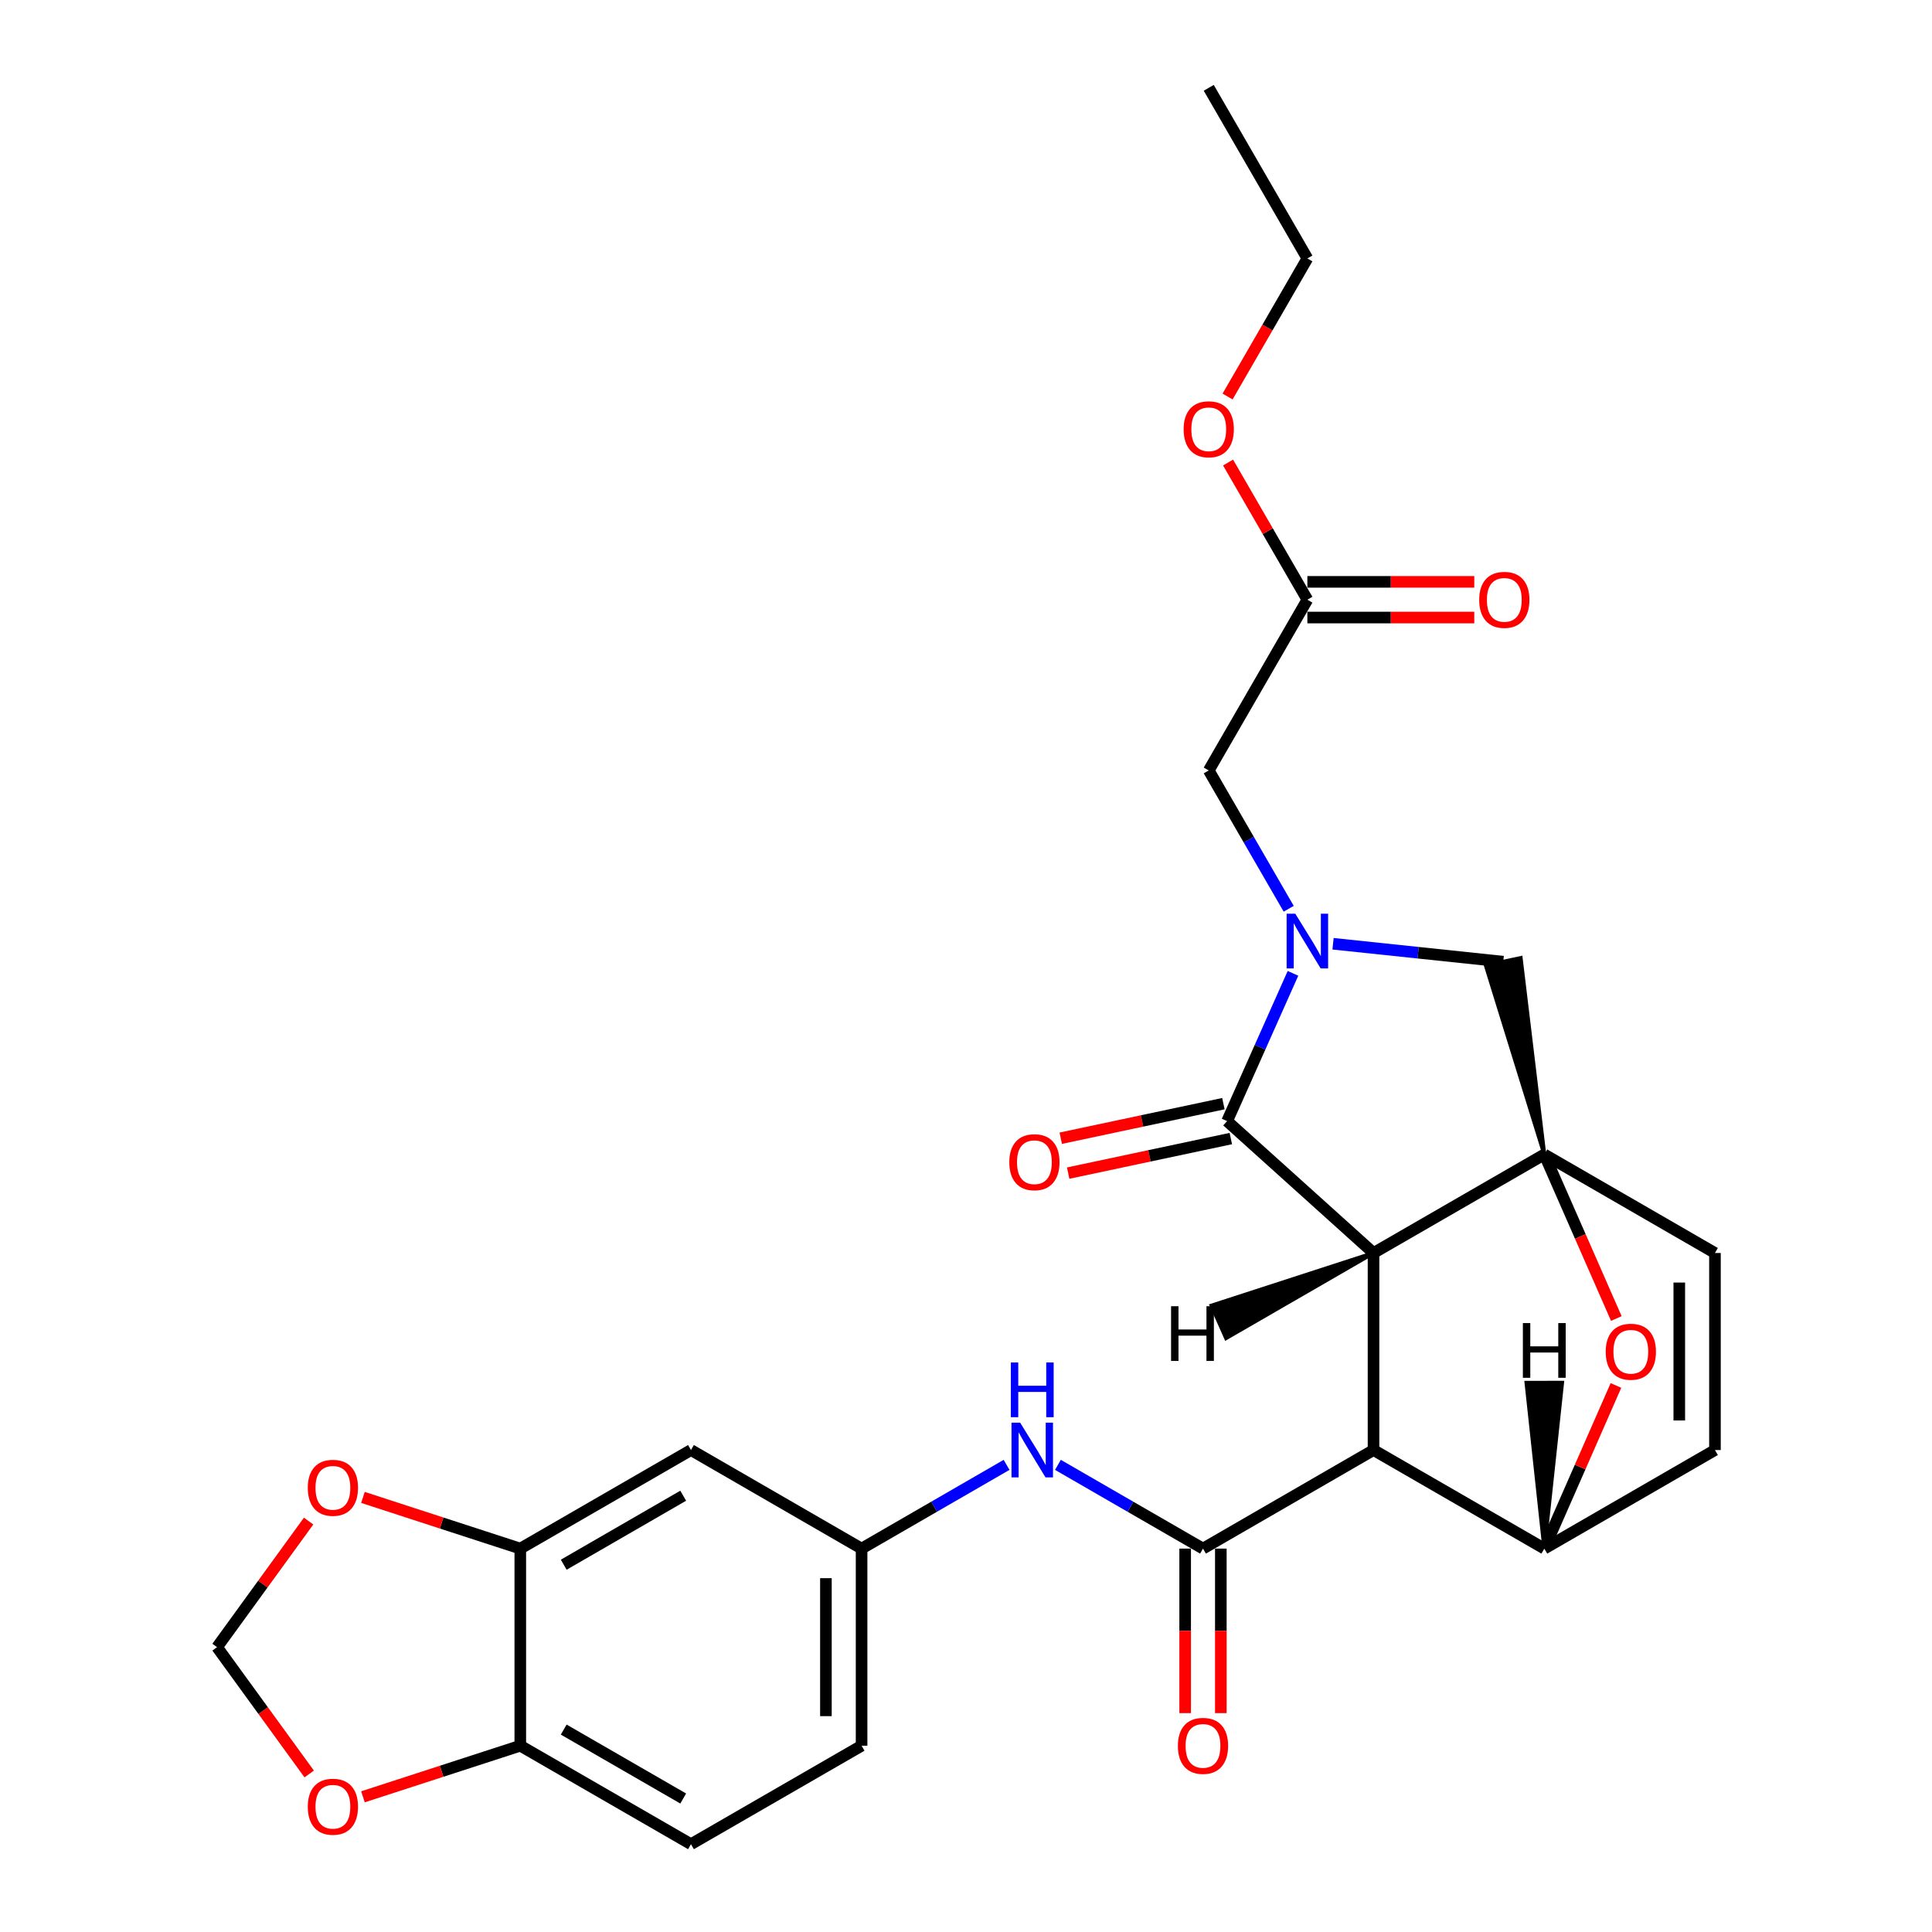 <?xml version='1.0' encoding='iso-8859-1'?>
<svg version='1.1' baseProfile='full'
              xmlns='http://www.w3.org/2000/svg'
                      xmlns:rdkit='http://www.rdkit.org/xml'
                      xmlns:xlink='http://www.w3.org/1999/xlink'
                  xml:space='preserve'
width='1000px' height='1000px' viewBox='0 0 1000 1000'>
<!-- END OF HEADER -->
<rect style='opacity:1.0;fill:#FFFFFF;stroke:none' width='1000' height='1000' x='0' y='0'> </rect>
<path class='bond-0' d='M 710.933,648.547 L 710.933,750.536' style='fill:none;fill-rule:evenodd;stroke:#000000;stroke-width:6px;stroke-linecap:butt;stroke-linejoin:miter;stroke-opacity:1' />
<path class='bond-1' d='M 710.933,648.547 L 799.341,597.537' style='fill:none;fill-rule:evenodd;stroke:#000000;stroke-width:6px;stroke-linecap:butt;stroke-linejoin:miter;stroke-opacity:1' />
<path class='bond-28' d='M 710.933,648.547 L 635.151,580.284' style='fill:none;fill-rule:evenodd;stroke:#000000;stroke-width:6px;stroke-linecap:butt;stroke-linejoin:miter;stroke-opacity:1' />
<path class='bond-33' d='M 710.933,648.547 L 627.113,675.751 L 634.621,692.619 Z' style='fill:#000000;fill-rule:evenodd;fill-opacity:1;stroke:#000000;stroke-width:2px;stroke-linecap:butt;stroke-linejoin:miter;stroke-opacity:1;' />
<path class='bond-2' d='M 710.933,750.536 L 622.668,801.557' style='fill:none;fill-rule:evenodd;stroke:#000000;stroke-width:6px;stroke-linecap:butt;stroke-linejoin:miter;stroke-opacity:1' />
<path class='bond-3' d='M 710.933,750.536 L 799.341,801.557' style='fill:none;fill-rule:evenodd;stroke:#000000;stroke-width:6px;stroke-linecap:butt;stroke-linejoin:miter;stroke-opacity:1' />
<path class='bond-29' d='M 799.341,597.537 L 817.975,640' style='fill:none;fill-rule:evenodd;stroke:#000000;stroke-width:6px;stroke-linecap:butt;stroke-linejoin:miter;stroke-opacity:1' />
<path class='bond-29' d='M 817.975,640 L 836.608,682.462' style='fill:none;fill-rule:evenodd;stroke:#FF0000;stroke-width:6px;stroke-linecap:butt;stroke-linejoin:miter;stroke-opacity:1' />
<path class='bond-30' d='M 799.341,597.537 L 787.106,495.85 L 769.049,499.699 Z' style='fill:#000000;fill-rule:evenodd;fill-opacity:1;stroke:#000000;stroke-width:2px;stroke-linecap:butt;stroke-linejoin:miter;stroke-opacity:1;' />
<path class='bond-31' d='M 799.341,597.537 L 887.657,648.547' style='fill:none;fill-rule:evenodd;stroke:#000000;stroke-width:6px;stroke-linecap:butt;stroke-linejoin:miter;stroke-opacity:1' />
<path class='bond-7' d='M 667.033,470.376 L 646.338,434.578' style='fill:none;fill-rule:evenodd;stroke:#0000FF;stroke-width:6px;stroke-linecap:butt;stroke-linejoin:miter;stroke-opacity:1' />
<path class='bond-7' d='M 646.338,434.578 L 625.643,398.78' style='fill:none;fill-rule:evenodd;stroke:#000000;stroke-width:6px;stroke-linecap:butt;stroke-linejoin:miter;stroke-opacity:1' />
<path class='bond-22' d='M 689.982,488.487 L 734.03,493.131' style='fill:none;fill-rule:evenodd;stroke:#0000FF;stroke-width:6px;stroke-linecap:butt;stroke-linejoin:miter;stroke-opacity:1' />
<path class='bond-22' d='M 734.03,493.131 L 778.078,497.774' style='fill:none;fill-rule:evenodd;stroke:#000000;stroke-width:6px;stroke-linecap:butt;stroke-linejoin:miter;stroke-opacity:1' />
<path class='bond-27' d='M 669.245,503.797 L 652.198,542.041' style='fill:none;fill-rule:evenodd;stroke:#0000FF;stroke-width:6px;stroke-linecap:butt;stroke-linejoin:miter;stroke-opacity:1' />
<path class='bond-27' d='M 652.198,542.041 L 635.151,580.284' style='fill:none;fill-rule:evenodd;stroke:#000000;stroke-width:6px;stroke-linecap:butt;stroke-linejoin:miter;stroke-opacity:1' />
<path class='bond-4' d='M 622.668,801.557 L 585.125,779.883' style='fill:none;fill-rule:evenodd;stroke:#000000;stroke-width:6px;stroke-linecap:butt;stroke-linejoin:miter;stroke-opacity:1' />
<path class='bond-4' d='M 585.125,779.883 L 547.582,758.209' style='fill:none;fill-rule:evenodd;stroke:#0000FF;stroke-width:6px;stroke-linecap:butt;stroke-linejoin:miter;stroke-opacity:1' />
<path class='bond-13' d='M 613.436,801.557 L 613.436,844.131' style='fill:none;fill-rule:evenodd;stroke:#000000;stroke-width:6px;stroke-linecap:butt;stroke-linejoin:miter;stroke-opacity:1' />
<path class='bond-13' d='M 613.436,844.131 L 613.436,886.706' style='fill:none;fill-rule:evenodd;stroke:#FF0000;stroke-width:6px;stroke-linecap:butt;stroke-linejoin:miter;stroke-opacity:1' />
<path class='bond-13' d='M 631.9,801.557 L 631.9,844.131' style='fill:none;fill-rule:evenodd;stroke:#000000;stroke-width:6px;stroke-linecap:butt;stroke-linejoin:miter;stroke-opacity:1' />
<path class='bond-13' d='M 631.9,844.131 L 631.9,886.706' style='fill:none;fill-rule:evenodd;stroke:#FF0000;stroke-width:6px;stroke-linecap:butt;stroke-linejoin:miter;stroke-opacity:1' />
<path class='bond-5' d='M 799.341,801.557 L 887.657,750.536' style='fill:none;fill-rule:evenodd;stroke:#000000;stroke-width:6px;stroke-linecap:butt;stroke-linejoin:miter;stroke-opacity:1' />
<path class='bond-23' d='M 799.341,801.557 L 817.877,759.334' style='fill:none;fill-rule:evenodd;stroke:#000000;stroke-width:6px;stroke-linecap:butt;stroke-linejoin:miter;stroke-opacity:1' />
<path class='bond-23' d='M 817.877,759.334 L 836.412,717.112' style='fill:none;fill-rule:evenodd;stroke:#FF0000;stroke-width:6px;stroke-linecap:butt;stroke-linejoin:miter;stroke-opacity:1' />
<path class='bond-34' d='M 799.341,801.557 L 808.553,715.705 L 790.09,715.709 Z' style='fill:#000000;fill-rule:evenodd;fill-opacity:1;stroke:#000000;stroke-width:2px;stroke-linecap:butt;stroke-linejoin:miter;stroke-opacity:1;' />
<path class='bond-24' d='M 887.657,648.547 L 887.657,750.536' style='fill:none;fill-rule:evenodd;stroke:#000000;stroke-width:6px;stroke-linecap:butt;stroke-linejoin:miter;stroke-opacity:1' />
<path class='bond-24' d='M 869.194,663.846 L 869.194,735.238' style='fill:none;fill-rule:evenodd;stroke:#000000;stroke-width:6px;stroke-linecap:butt;stroke-linejoin:miter;stroke-opacity:1' />
<path class='bond-12' d='M 521,758.212 L 483.477,779.885' style='fill:none;fill-rule:evenodd;stroke:#0000FF;stroke-width:6px;stroke-linecap:butt;stroke-linejoin:miter;stroke-opacity:1' />
<path class='bond-12' d='M 483.477,779.885 L 445.954,801.557' style='fill:none;fill-rule:evenodd;stroke:#000000;stroke-width:6px;stroke-linecap:butt;stroke-linejoin:miter;stroke-opacity:1' />
<path class='bond-6' d='M 269.301,801.557 L 357.648,750.536' style='fill:none;fill-rule:evenodd;stroke:#000000;stroke-width:6px;stroke-linecap:butt;stroke-linejoin:miter;stroke-opacity:1' />
<path class='bond-6' d='M 291.787,809.892 L 353.63,774.178' style='fill:none;fill-rule:evenodd;stroke:#000000;stroke-width:6px;stroke-linecap:butt;stroke-linejoin:miter;stroke-opacity:1' />
<path class='bond-11' d='M 269.301,801.557 L 228.579,788.306' style='fill:none;fill-rule:evenodd;stroke:#000000;stroke-width:6px;stroke-linecap:butt;stroke-linejoin:miter;stroke-opacity:1' />
<path class='bond-11' d='M 228.579,788.306 L 187.858,775.055' style='fill:none;fill-rule:evenodd;stroke:#FF0000;stroke-width:6px;stroke-linecap:butt;stroke-linejoin:miter;stroke-opacity:1' />
<path class='bond-25' d='M 269.301,801.557 L 269.301,903.577' style='fill:none;fill-rule:evenodd;stroke:#000000;stroke-width:6px;stroke-linecap:butt;stroke-linejoin:miter;stroke-opacity:1' />
<path class='bond-9' d='M 625.643,398.78 L 676.694,310.403' style='fill:none;fill-rule:evenodd;stroke:#000000;stroke-width:6px;stroke-linecap:butt;stroke-linejoin:miter;stroke-opacity:1' />
<path class='bond-8' d='M 357.648,750.536 L 445.954,801.557' style='fill:none;fill-rule:evenodd;stroke:#000000;stroke-width:6px;stroke-linecap:butt;stroke-linejoin:miter;stroke-opacity:1' />
<path class='bond-16' d='M 676.694,319.634 L 719.888,319.634' style='fill:none;fill-rule:evenodd;stroke:#000000;stroke-width:6px;stroke-linecap:butt;stroke-linejoin:miter;stroke-opacity:1' />
<path class='bond-16' d='M 719.888,319.634 L 763.083,319.634' style='fill:none;fill-rule:evenodd;stroke:#FF0000;stroke-width:6px;stroke-linecap:butt;stroke-linejoin:miter;stroke-opacity:1' />
<path class='bond-16' d='M 676.694,301.171 L 719.888,301.171' style='fill:none;fill-rule:evenodd;stroke:#000000;stroke-width:6px;stroke-linecap:butt;stroke-linejoin:miter;stroke-opacity:1' />
<path class='bond-16' d='M 719.888,301.171 L 763.083,301.171' style='fill:none;fill-rule:evenodd;stroke:#FF0000;stroke-width:6px;stroke-linecap:butt;stroke-linejoin:miter;stroke-opacity:1' />
<path class='bond-19' d='M 676.694,310.403 L 656.172,274.91' style='fill:none;fill-rule:evenodd;stroke:#000000;stroke-width:6px;stroke-linecap:butt;stroke-linejoin:miter;stroke-opacity:1' />
<path class='bond-19' d='M 656.172,274.91 L 635.651,239.417' style='fill:none;fill-rule:evenodd;stroke:#FF0000;stroke-width:6px;stroke-linecap:butt;stroke-linejoin:miter;stroke-opacity:1' />
<path class='bond-10' d='M 269.301,903.577 L 357.648,954.545' style='fill:none;fill-rule:evenodd;stroke:#000000;stroke-width:6px;stroke-linecap:butt;stroke-linejoin:miter;stroke-opacity:1' />
<path class='bond-10' d='M 291.78,895.229 L 353.623,930.907' style='fill:none;fill-rule:evenodd;stroke:#000000;stroke-width:6px;stroke-linecap:butt;stroke-linejoin:miter;stroke-opacity:1' />
<path class='bond-14' d='M 269.301,903.577 L 228.579,916.802' style='fill:none;fill-rule:evenodd;stroke:#000000;stroke-width:6px;stroke-linecap:butt;stroke-linejoin:miter;stroke-opacity:1' />
<path class='bond-14' d='M 228.579,916.802 L 187.857,930.027' style='fill:none;fill-rule:evenodd;stroke:#FF0000;stroke-width:6px;stroke-linecap:butt;stroke-linejoin:miter;stroke-opacity:1' />
<path class='bond-15' d='M 159.736,787.306 L 136.039,819.936' style='fill:none;fill-rule:evenodd;stroke:#FF0000;stroke-width:6px;stroke-linecap:butt;stroke-linejoin:miter;stroke-opacity:1' />
<path class='bond-15' d='M 136.039,819.936 L 112.343,852.567' style='fill:none;fill-rule:evenodd;stroke:#000000;stroke-width:6px;stroke-linecap:butt;stroke-linejoin:miter;stroke-opacity:1' />
<path class='bond-18' d='M 445.954,801.557 L 445.954,903.577' style='fill:none;fill-rule:evenodd;stroke:#000000;stroke-width:6px;stroke-linecap:butt;stroke-linejoin:miter;stroke-opacity:1' />
<path class='bond-18' d='M 427.491,816.86 L 427.491,888.274' style='fill:none;fill-rule:evenodd;stroke:#000000;stroke-width:6px;stroke-linecap:butt;stroke-linejoin:miter;stroke-opacity:1' />
<path class='bond-32' d='M 552.876,607.203 L 594.973,598.259' style='fill:none;fill-rule:evenodd;stroke:#FF0000;stroke-width:6px;stroke-linecap:butt;stroke-linejoin:miter;stroke-opacity:1' />
<path class='bond-32' d='M 594.973,598.259 L 637.07,589.315' style='fill:none;fill-rule:evenodd;stroke:#000000;stroke-width:6px;stroke-linecap:butt;stroke-linejoin:miter;stroke-opacity:1' />
<path class='bond-32' d='M 549.039,589.143 L 591.136,580.198' style='fill:none;fill-rule:evenodd;stroke:#FF0000;stroke-width:6px;stroke-linecap:butt;stroke-linejoin:miter;stroke-opacity:1' />
<path class='bond-32' d='M 591.136,580.198 L 633.233,571.254' style='fill:none;fill-rule:evenodd;stroke:#000000;stroke-width:6px;stroke-linecap:butt;stroke-linejoin:miter;stroke-opacity:1' />
<path class='bond-26' d='M 160.047,918.207 L 136.195,885.387' style='fill:none;fill-rule:evenodd;stroke:#FF0000;stroke-width:6px;stroke-linecap:butt;stroke-linejoin:miter;stroke-opacity:1' />
<path class='bond-26' d='M 136.195,885.387 L 112.343,852.567' style='fill:none;fill-rule:evenodd;stroke:#000000;stroke-width:6px;stroke-linecap:butt;stroke-linejoin:miter;stroke-opacity:1' />
<path class='bond-17' d='M 357.648,954.545 L 445.954,903.577' style='fill:none;fill-rule:evenodd;stroke:#000000;stroke-width:6px;stroke-linecap:butt;stroke-linejoin:miter;stroke-opacity:1' />
<path class='bond-20' d='M 635.392,205.236 L 656.043,169.504' style='fill:none;fill-rule:evenodd;stroke:#FF0000;stroke-width:6px;stroke-linecap:butt;stroke-linejoin:miter;stroke-opacity:1' />
<path class='bond-20' d='M 656.043,169.504 L 676.694,133.771' style='fill:none;fill-rule:evenodd;stroke:#000000;stroke-width:6px;stroke-linecap:butt;stroke-linejoin:miter;stroke-opacity:1' />
<path class='bond-21' d='M 676.694,133.771 L 625.643,45.455' style='fill:none;fill-rule:evenodd;stroke:#000000;stroke-width:6px;stroke-linecap:butt;stroke-linejoin:miter;stroke-opacity:1' />
<path  class='atom-3' d='M 670.434 472.926
L 679.714 487.926
Q 680.634 489.406, 682.114 492.086
Q 683.594 494.766, 683.674 494.926
L 683.674 472.926
L 687.434 472.926
L 687.434 501.246
L 683.554 501.246
L 673.594 484.846
Q 672.434 482.926, 671.194 480.726
Q 669.994 478.526, 669.634 477.846
L 669.634 501.246
L 665.954 501.246
L 665.954 472.926
L 670.434 472.926
' fill='#0000FF'/>
<path  class='atom-6' d='M 831.115 699.648
Q 831.115 692.848, 834.475 689.048
Q 837.835 685.248, 844.115 685.248
Q 850.395 685.248, 853.755 689.048
Q 857.115 692.848, 857.115 699.648
Q 857.115 706.528, 853.715 710.448
Q 850.315 714.328, 844.115 714.328
Q 837.875 714.328, 834.475 710.448
Q 831.115 706.568, 831.115 699.648
M 844.115 711.128
Q 848.435 711.128, 850.755 708.248
Q 853.115 705.328, 853.115 699.648
Q 853.115 694.088, 850.755 691.288
Q 848.435 688.448, 844.115 688.448
Q 839.795 688.448, 837.435 691.248
Q 835.115 694.048, 835.115 699.648
Q 835.115 705.368, 837.435 708.248
Q 839.795 711.128, 844.115 711.128
' fill='#FF0000'/>
<path  class='atom-9' d='M 528.03 736.376
L 537.31 751.376
Q 538.23 752.856, 539.71 755.536
Q 541.19 758.216, 541.27 758.376
L 541.27 736.376
L 545.03 736.376
L 545.03 764.696
L 541.15 764.696
L 531.19 748.296
Q 530.03 746.376, 528.79 744.176
Q 527.59 741.976, 527.23 741.296
L 527.23 764.696
L 523.55 764.696
L 523.55 736.376
L 528.03 736.376
' fill='#0000FF'/>
<path  class='atom-9' d='M 523.21 705.224
L 527.05 705.224
L 527.05 717.264
L 541.53 717.264
L 541.53 705.224
L 545.37 705.224
L 545.37 733.544
L 541.53 733.544
L 541.53 720.464
L 527.05 720.464
L 527.05 733.544
L 523.21 733.544
L 523.21 705.224
' fill='#0000FF'/>
<path  class='atom-16' d='M 159.308 770.075
Q 159.308 763.275, 162.668 759.475
Q 166.028 755.675, 172.308 755.675
Q 178.588 755.675, 181.948 759.475
Q 185.308 763.275, 185.308 770.075
Q 185.308 776.955, 181.908 780.875
Q 178.508 784.755, 172.308 784.755
Q 166.068 784.755, 162.668 780.875
Q 159.308 776.995, 159.308 770.075
M 172.308 781.555
Q 176.628 781.555, 178.948 778.675
Q 181.308 775.755, 181.308 770.075
Q 181.308 764.515, 178.948 761.715
Q 176.628 758.875, 172.308 758.875
Q 167.988 758.875, 165.628 761.675
Q 163.308 764.475, 163.308 770.075
Q 163.308 775.795, 165.628 778.675
Q 167.988 781.555, 172.308 781.555
' fill='#FF0000'/>
<path  class='atom-18' d='M 522.408 601.556
Q 522.408 594.756, 525.768 590.956
Q 529.128 587.156, 535.408 587.156
Q 541.688 587.156, 545.048 590.956
Q 548.408 594.756, 548.408 601.556
Q 548.408 608.436, 545.008 612.356
Q 541.608 616.236, 535.408 616.236
Q 529.168 616.236, 525.768 612.356
Q 522.408 608.476, 522.408 601.556
M 535.408 613.036
Q 539.728 613.036, 542.048 610.156
Q 544.408 607.236, 544.408 601.556
Q 544.408 595.996, 542.048 593.196
Q 539.728 590.356, 535.408 590.356
Q 531.088 590.356, 528.728 593.156
Q 526.408 595.956, 526.408 601.556
Q 526.408 607.276, 528.728 610.156
Q 531.088 613.036, 535.408 613.036
' fill='#FF0000'/>
<path  class='atom-19' d='M 609.668 903.657
Q 609.668 896.857, 613.028 893.057
Q 616.388 889.257, 622.668 889.257
Q 628.948 889.257, 632.308 893.057
Q 635.668 896.857, 635.668 903.657
Q 635.668 910.537, 632.268 914.457
Q 628.868 918.337, 622.668 918.337
Q 616.428 918.337, 613.028 914.457
Q 609.668 910.577, 609.668 903.657
M 622.668 915.137
Q 626.988 915.137, 629.308 912.257
Q 631.668 909.337, 631.668 903.657
Q 631.668 898.097, 629.308 895.297
Q 626.988 892.457, 622.668 892.457
Q 618.348 892.457, 615.988 895.257
Q 613.668 898.057, 613.668 903.657
Q 613.668 909.377, 615.988 912.257
Q 618.348 915.137, 622.668 915.137
' fill='#FF0000'/>
<path  class='atom-20' d='M 159.308 935.157
Q 159.308 928.357, 162.668 924.557
Q 166.028 920.757, 172.308 920.757
Q 178.588 920.757, 181.948 924.557
Q 185.308 928.357, 185.308 935.157
Q 185.308 942.037, 181.908 945.957
Q 178.508 949.837, 172.308 949.837
Q 166.068 949.837, 162.668 945.957
Q 159.308 942.077, 159.308 935.157
M 172.308 946.637
Q 176.628 946.637, 178.948 943.757
Q 181.308 940.837, 181.308 935.157
Q 181.308 929.597, 178.948 926.797
Q 176.628 923.957, 172.308 923.957
Q 167.988 923.957, 165.628 926.757
Q 163.308 929.557, 163.308 935.157
Q 163.308 940.877, 165.628 943.757
Q 167.988 946.637, 172.308 946.637
' fill='#FF0000'/>
<path  class='atom-22' d='M 765.631 310.483
Q 765.631 303.683, 768.991 299.883
Q 772.351 296.083, 778.631 296.083
Q 784.911 296.083, 788.271 299.883
Q 791.631 303.683, 791.631 310.483
Q 791.631 317.363, 788.231 321.283
Q 784.831 325.163, 778.631 325.163
Q 772.391 325.163, 768.991 321.283
Q 765.631 317.403, 765.631 310.483
M 778.631 321.963
Q 782.951 321.963, 785.271 319.083
Q 787.631 316.163, 787.631 310.483
Q 787.631 304.923, 785.271 302.123
Q 782.951 299.283, 778.631 299.283
Q 774.311 299.283, 771.951 302.083
Q 769.631 304.883, 769.631 310.483
Q 769.631 316.203, 771.951 319.083
Q 774.311 321.963, 778.631 321.963
' fill='#FF0000'/>
<path  class='atom-25' d='M 612.643 222.187
Q 612.643 215.387, 616.003 211.587
Q 619.363 207.787, 625.643 207.787
Q 631.923 207.787, 635.283 211.587
Q 638.643 215.387, 638.643 222.187
Q 638.643 229.067, 635.243 232.987
Q 631.843 236.867, 625.643 236.867
Q 619.403 236.867, 616.003 232.987
Q 612.643 229.107, 612.643 222.187
M 625.643 233.667
Q 629.963 233.667, 632.283 230.787
Q 634.643 227.867, 634.643 222.187
Q 634.643 216.627, 632.283 213.827
Q 629.963 210.987, 625.643 210.987
Q 621.323 210.987, 618.963 213.787
Q 616.643 216.587, 616.643 222.187
Q 616.643 227.907, 618.963 230.787
Q 621.323 233.667, 625.643 233.667
' fill='#FF0000'/>
<path  class='atom-29' d='M 606.143 676.098
L 609.983 676.098
L 609.983 688.138
L 624.463 688.138
L 624.463 676.098
L 628.303 676.098
L 628.303 704.418
L 624.463 704.418
L 624.463 691.338
L 609.983 691.338
L 609.983 704.418
L 606.143 704.418
L 606.143 676.098
' fill='#000000'/>
<path  class='atom-30' d='M 788.238 684.823
L 792.078 684.823
L 792.078 696.863
L 806.558 696.863
L 806.558 684.823
L 810.398 684.823
L 810.398 713.143
L 806.558 713.143
L 806.558 700.063
L 792.078 700.063
L 792.078 713.143
L 788.238 713.143
L 788.238 684.823
' fill='#000000'/>
</svg>
